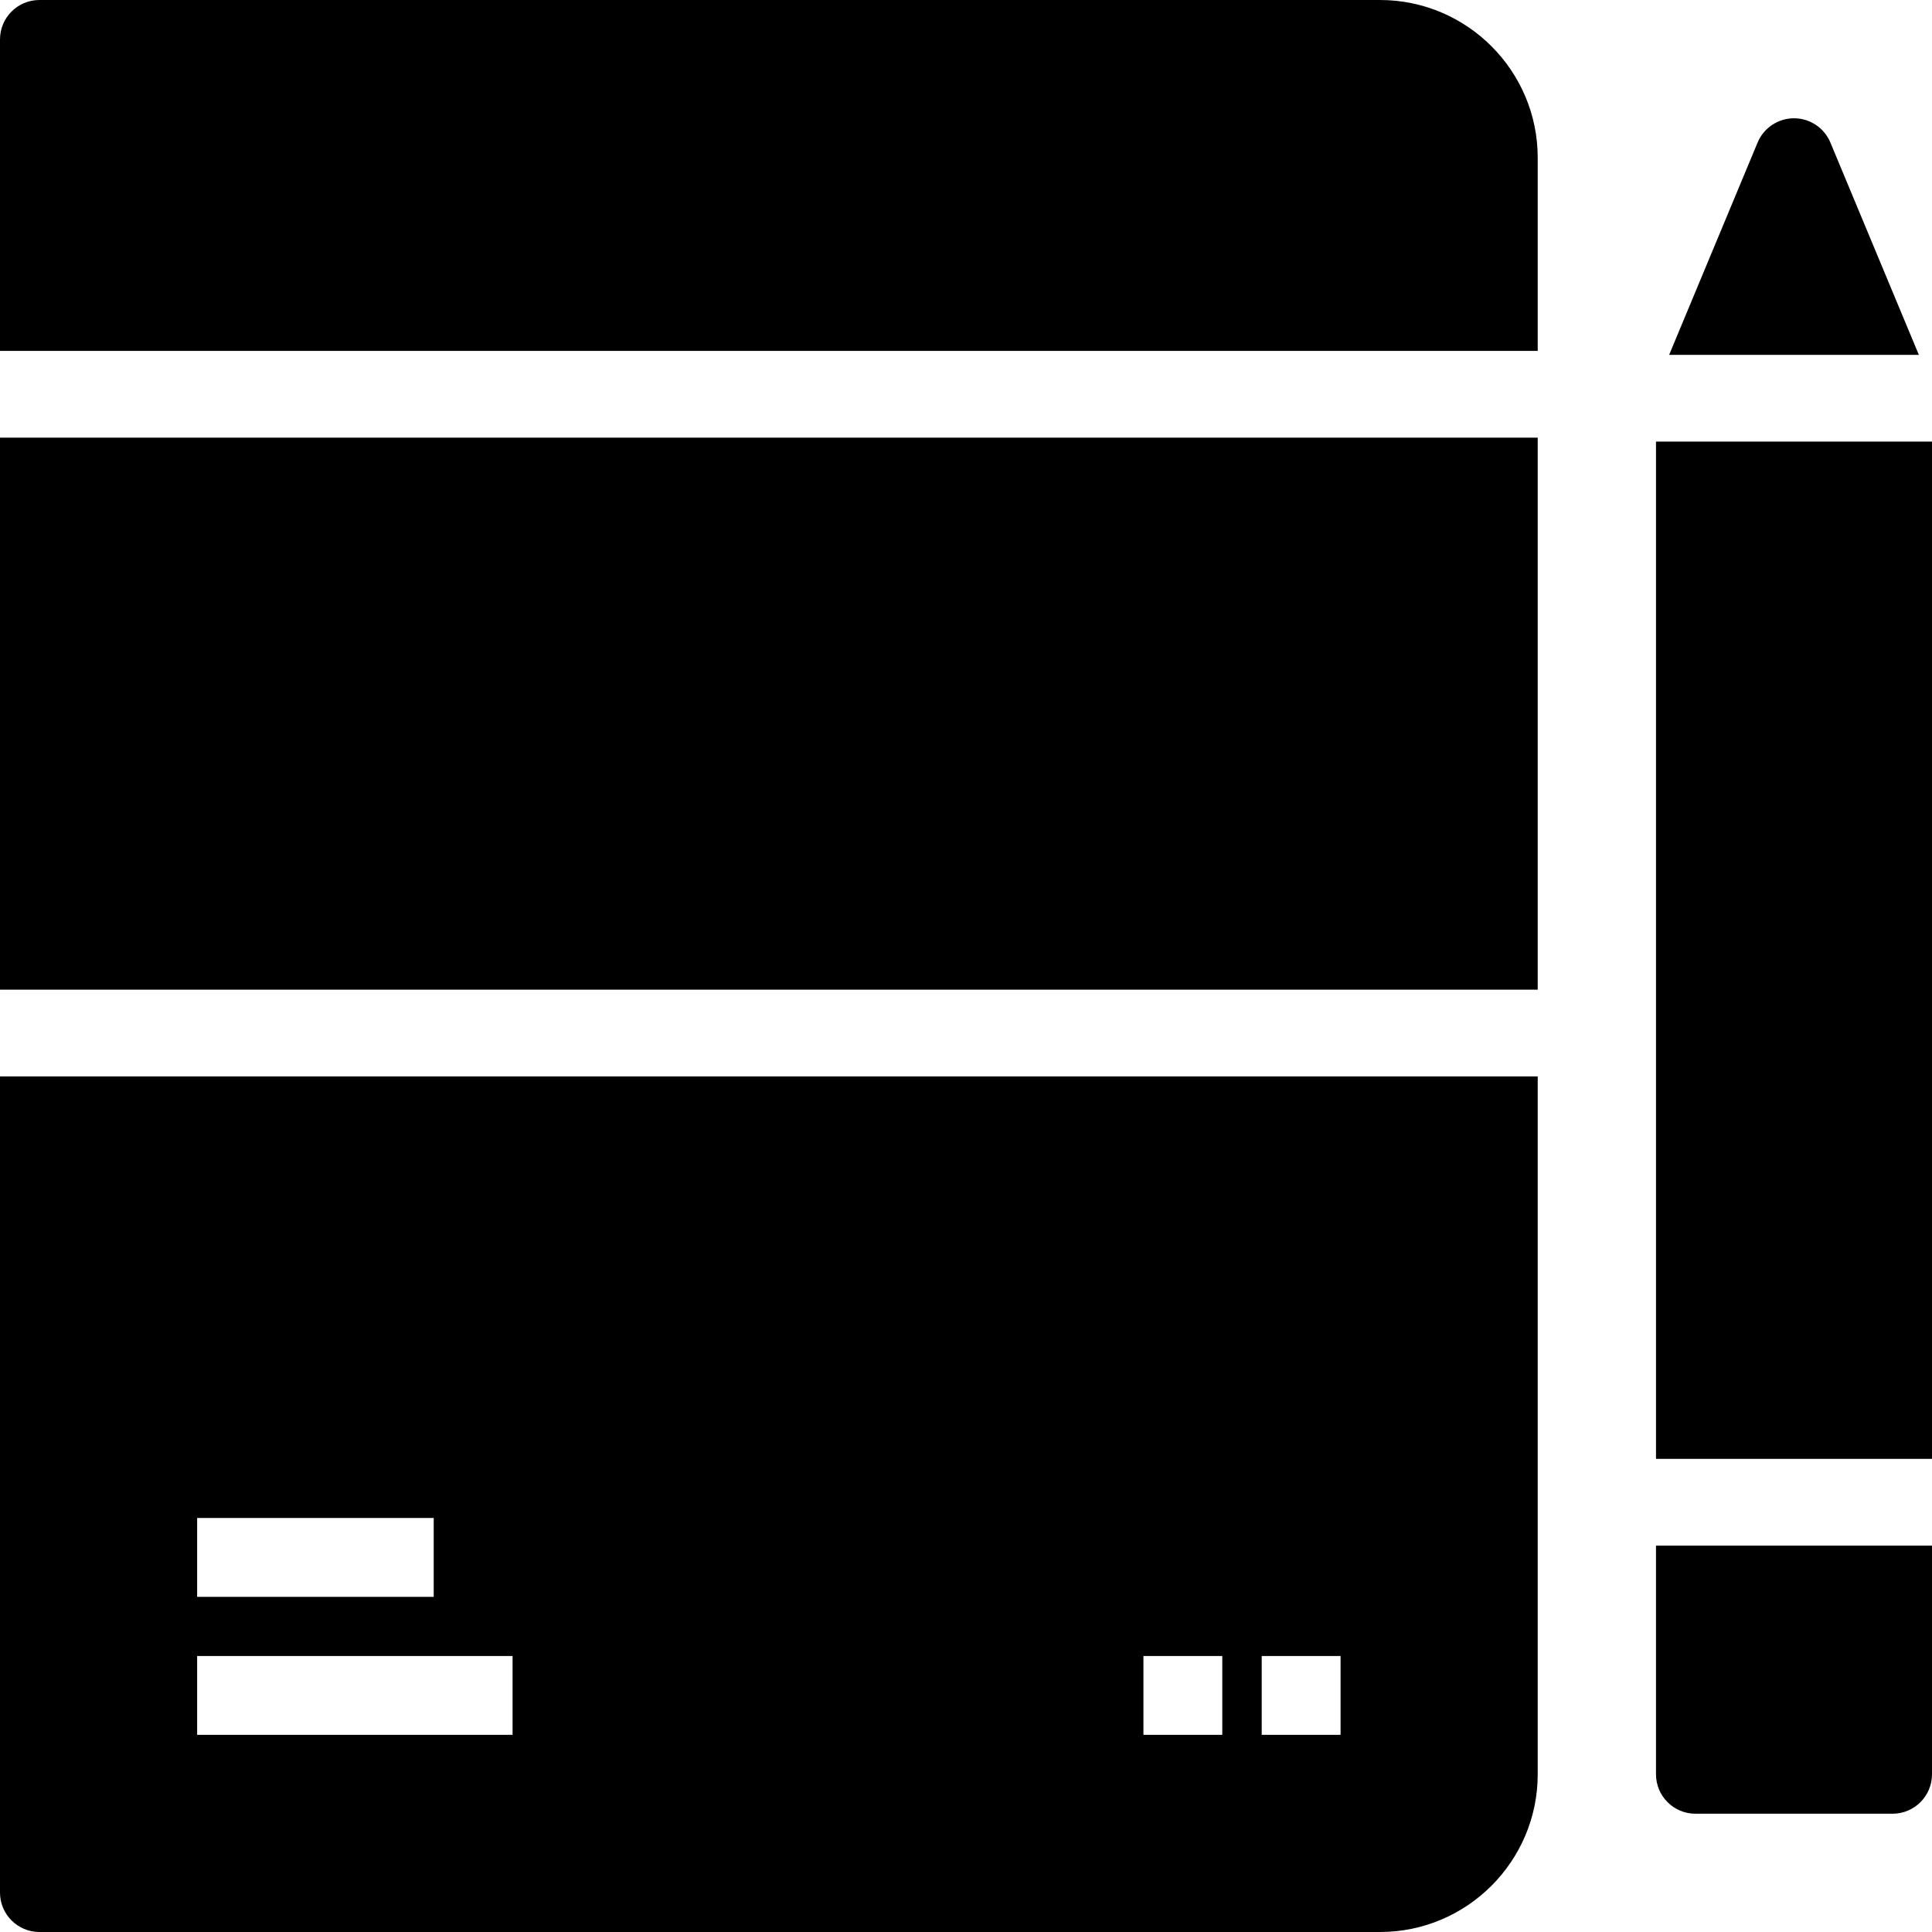 <?xml version="1.0" encoding="iso-8859-1"?>
<!-- Uploaded to: SVG Repo, www.svgrepo.com, Generator: SVG Repo Mixer Tools -->
<svg fill="#000000" version="1.1" id="Layer_1" xmlns="http://www.w3.org/2000/svg" xmlns:xlink="http://www.w3.org/1999/xlink" 
	 viewBox="0 0 490 490" xml:space="preserve">
<g>
	<g>
		<g>
			<path d="M0,480c0,5.522,4.477,10,10,10h340c22.056,0,40-17.944,40-40V273H0V480z M320,420h20v20h-20V420z M290,420h20v20h-20V420
				z M50,385h60v20H50V385z M50,420h80v20H50V420z"/>
			<path d="M350,0H10C4.477,0,0,4.477,0,10v79h390V40C390,17.944,372.056,0,350,0z"/>
			<rect y="111" width="390" height="140"/>
		</g>
	</g>
</g>
<g>
	<g>
		<g>
			<polygon points="420,112 420,370 430,370 440,370 470,370 480,370 490,370 490,112 			"/>
			<path d="M420,450c0,5.522,4.477,10,10,10h50c5.523,0,10-4.478,10-10v-58h-70V450z"/>
			<path d="M445,90h20h15h6.666l-22.435-53.846C462.678,32.428,459.037,30,455,30s-7.678,2.428-9.231,6.154L423.333,90H430H445z"/>
		</g>
	</g>
</g>
</svg>